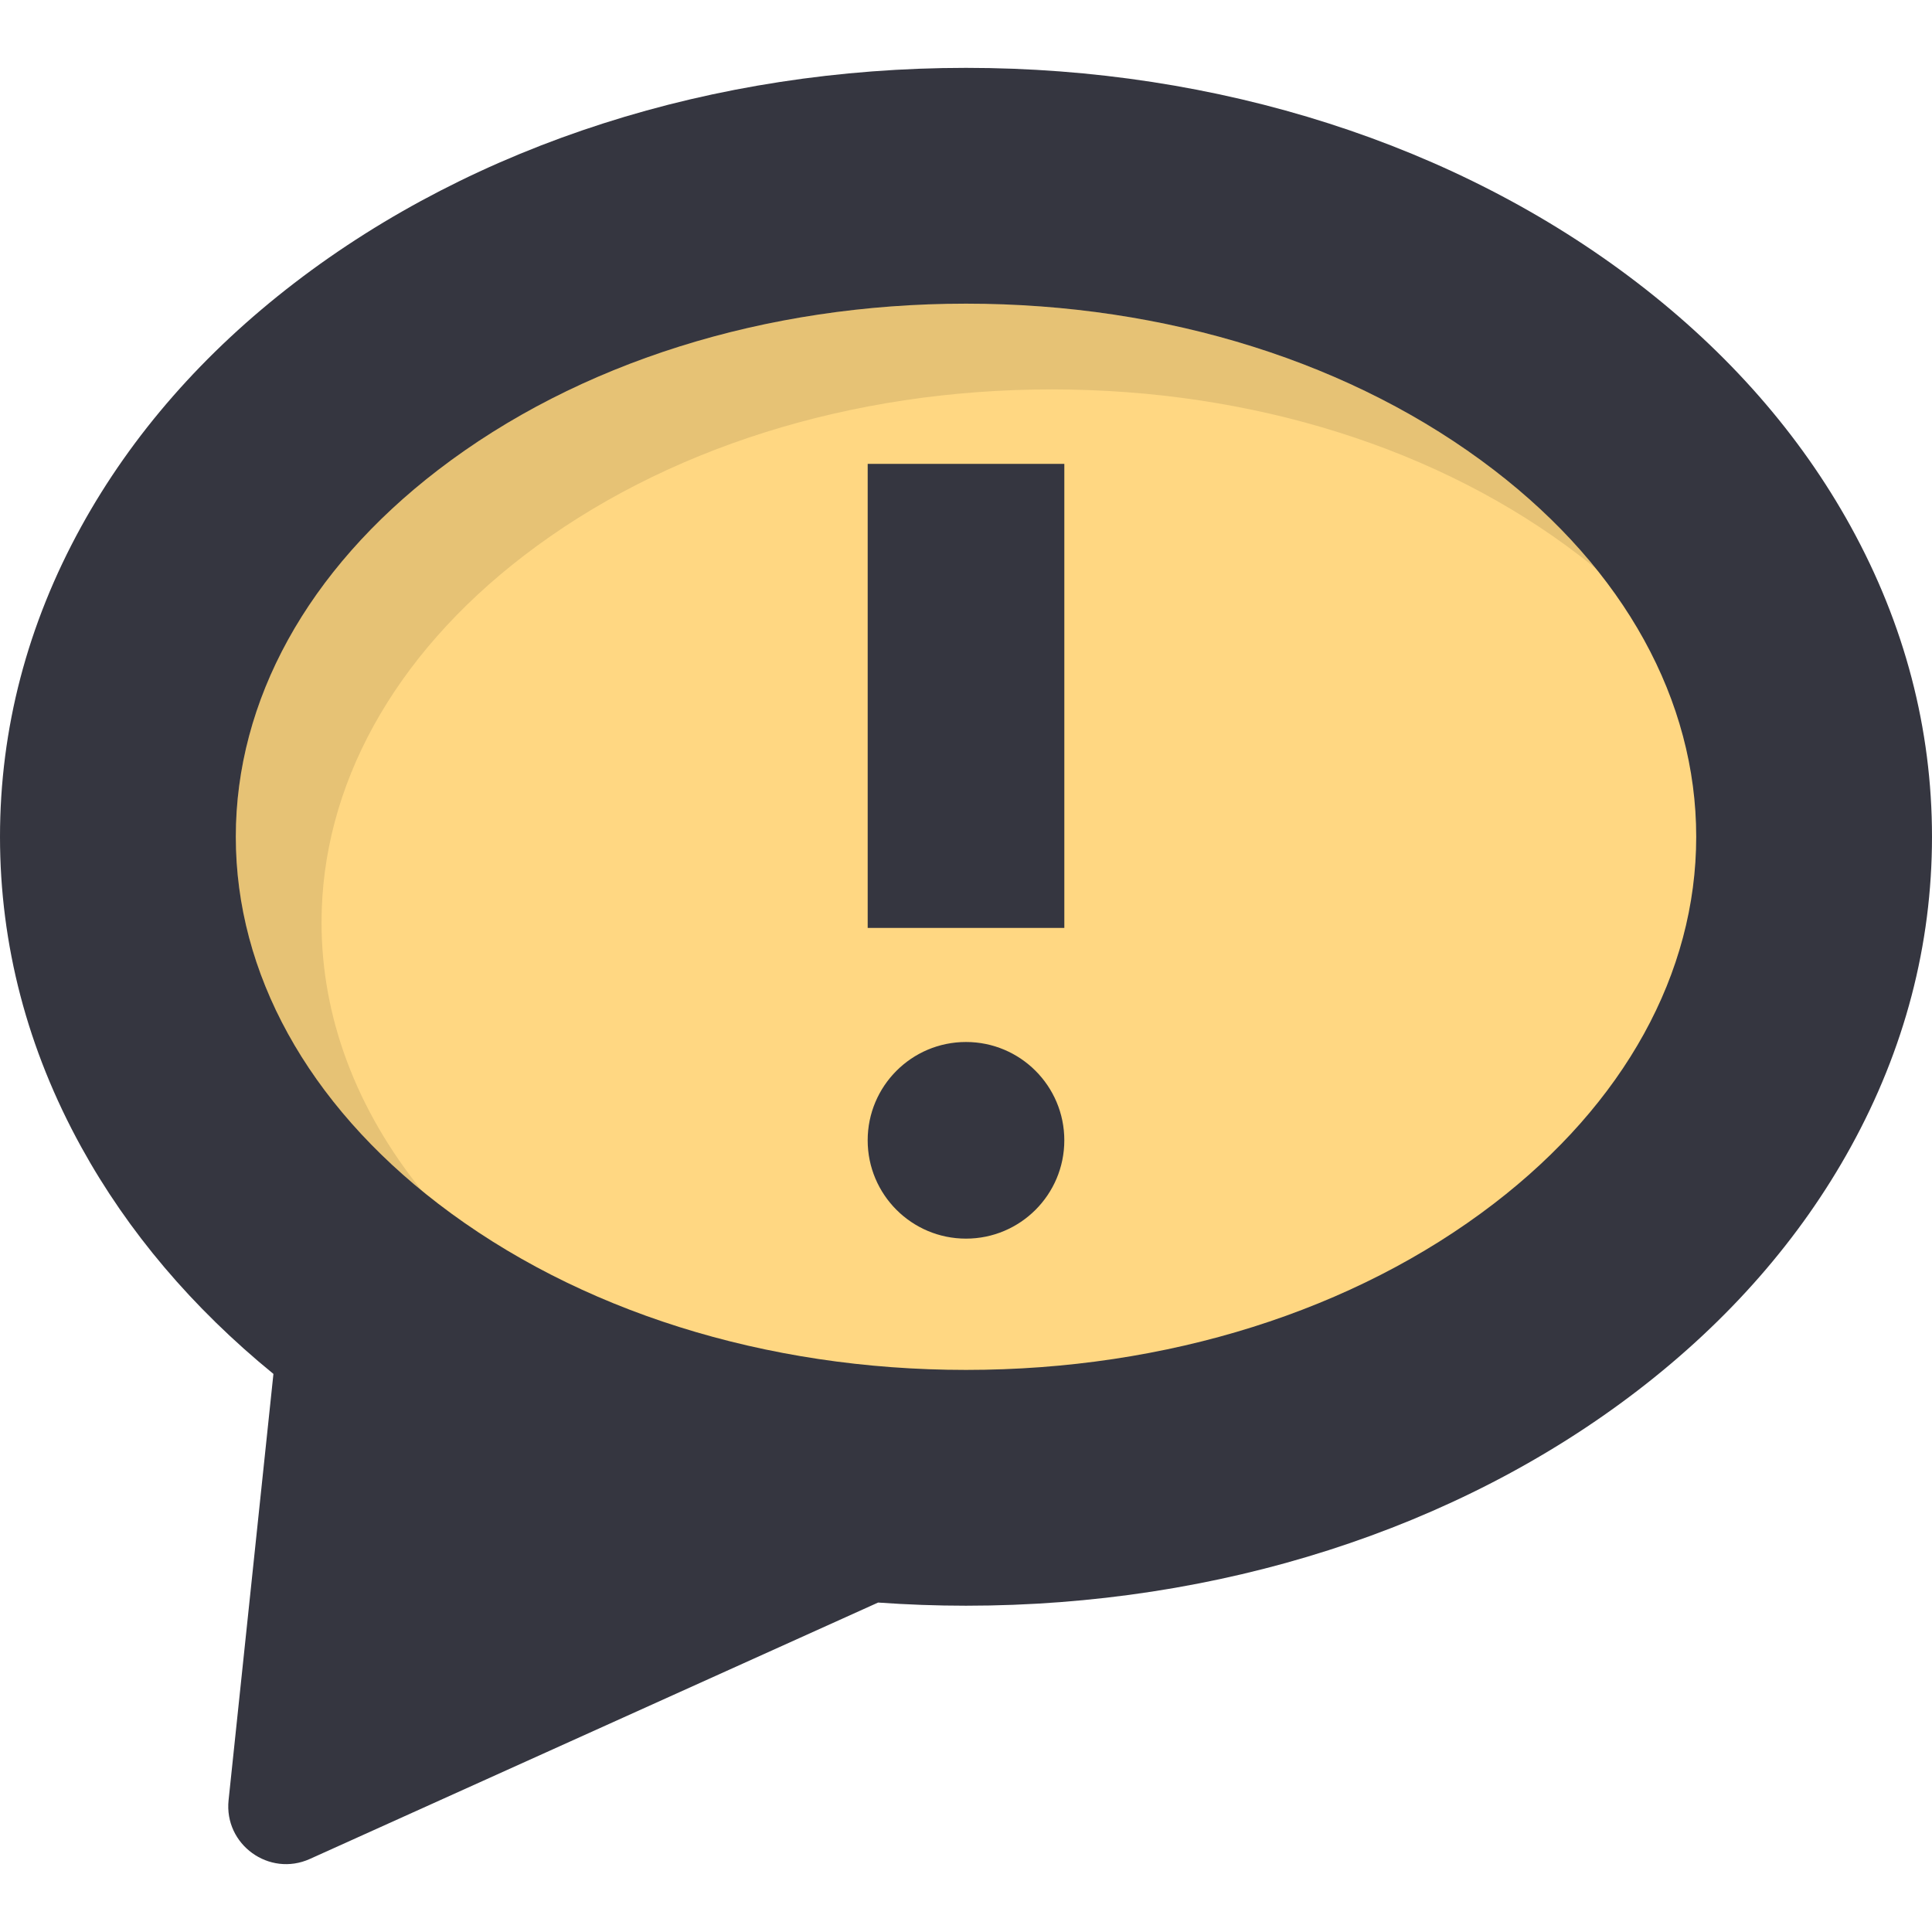 <?xml version="1.0" encoding="iso-8859-1"?>
<!-- Uploaded to: SVG Repo, www.svgrepo.com, Generator: SVG Repo Mixer Tools -->
<svg version="1.1" id="Layer_1" xmlns="http://www.w3.org/2000/svg" xmlns:xlink="http://www.w3.org/1999/xlink" 
	 viewBox="0 0 511.999 511.999" xml:space="preserve">
<path style="fill:#353640;" d="M490.459,139.522c-13.413-24.343-32.425-46.06-56.507-64.546
	c-47.877-36.752-111.076-56.993-177.951-56.993c-66.876,0-130.073,20.241-177.952,56.993
	c-24.082,18.486-43.094,40.203-56.507,64.546C7.248,165.464,0,193.131,0,221.756s7.248,56.293,21.541,82.234
	c12.356,22.425,29.475,42.614,50.92,60.109L60.577,477.06c-1.238,11.769,10.762,20.443,21.549,15.576l150.582-67.943l0,0
	c7.701,0.548,15.47,0.836,23.291,0.836c66.875,0,130.073-20.241,177.951-56.993c24.082-18.486,43.094-40.203,56.507-64.546
	c14.294-25.942,21.541-53.609,21.541-82.234S504.753,165.464,490.459,139.522z"/>
<path style="fill:#FFD782;" d="M395.901,318.968C358.877,347.389,309.193,363.04,256,363.04s-102.879-15.652-139.902-44.072
	c-34.57-26.538-53.609-61.061-53.609-97.211s19.04-70.674,53.61-97.211c37.024-28.421,86.708-44.072,139.902-44.072
	c53.192,0,102.877,15.652,139.901,44.072c34.571,26.537,53.61,61.061,53.61,97.211S430.472,292.43,395.901,318.968z"/>
<path style="opacity:0.1;enable-background:new    ;" d="M85.211,244.48c0-36.15,19.04-70.674,53.61-97.211
	c37.024-28.421,86.708-44.072,139.902-44.072c53.192,0,102.877,15.652,139.901,44.072c1.477,1.134,2.915,2.288,4.337,3.451
	c-7.529-9.339-16.575-18.126-27.06-26.174c-37.024-28.421-86.708-44.072-139.901-44.072s-102.879,15.652-139.902,44.072
	c-34.571,26.537-53.61,61.06-53.61,97.211c0,34.606,17.457,67.715,49.274,93.761C94.464,294.06,85.211,269.666,85.211,244.48z"/>
<g>
	<rect x="229.946" y="122.932" style="fill:#353640;" width="52.111" height="122.977"/>
	<circle style="fill:#353640;" cx="255.998" cy="302.194" r="26.055"/>
</g>
</svg>